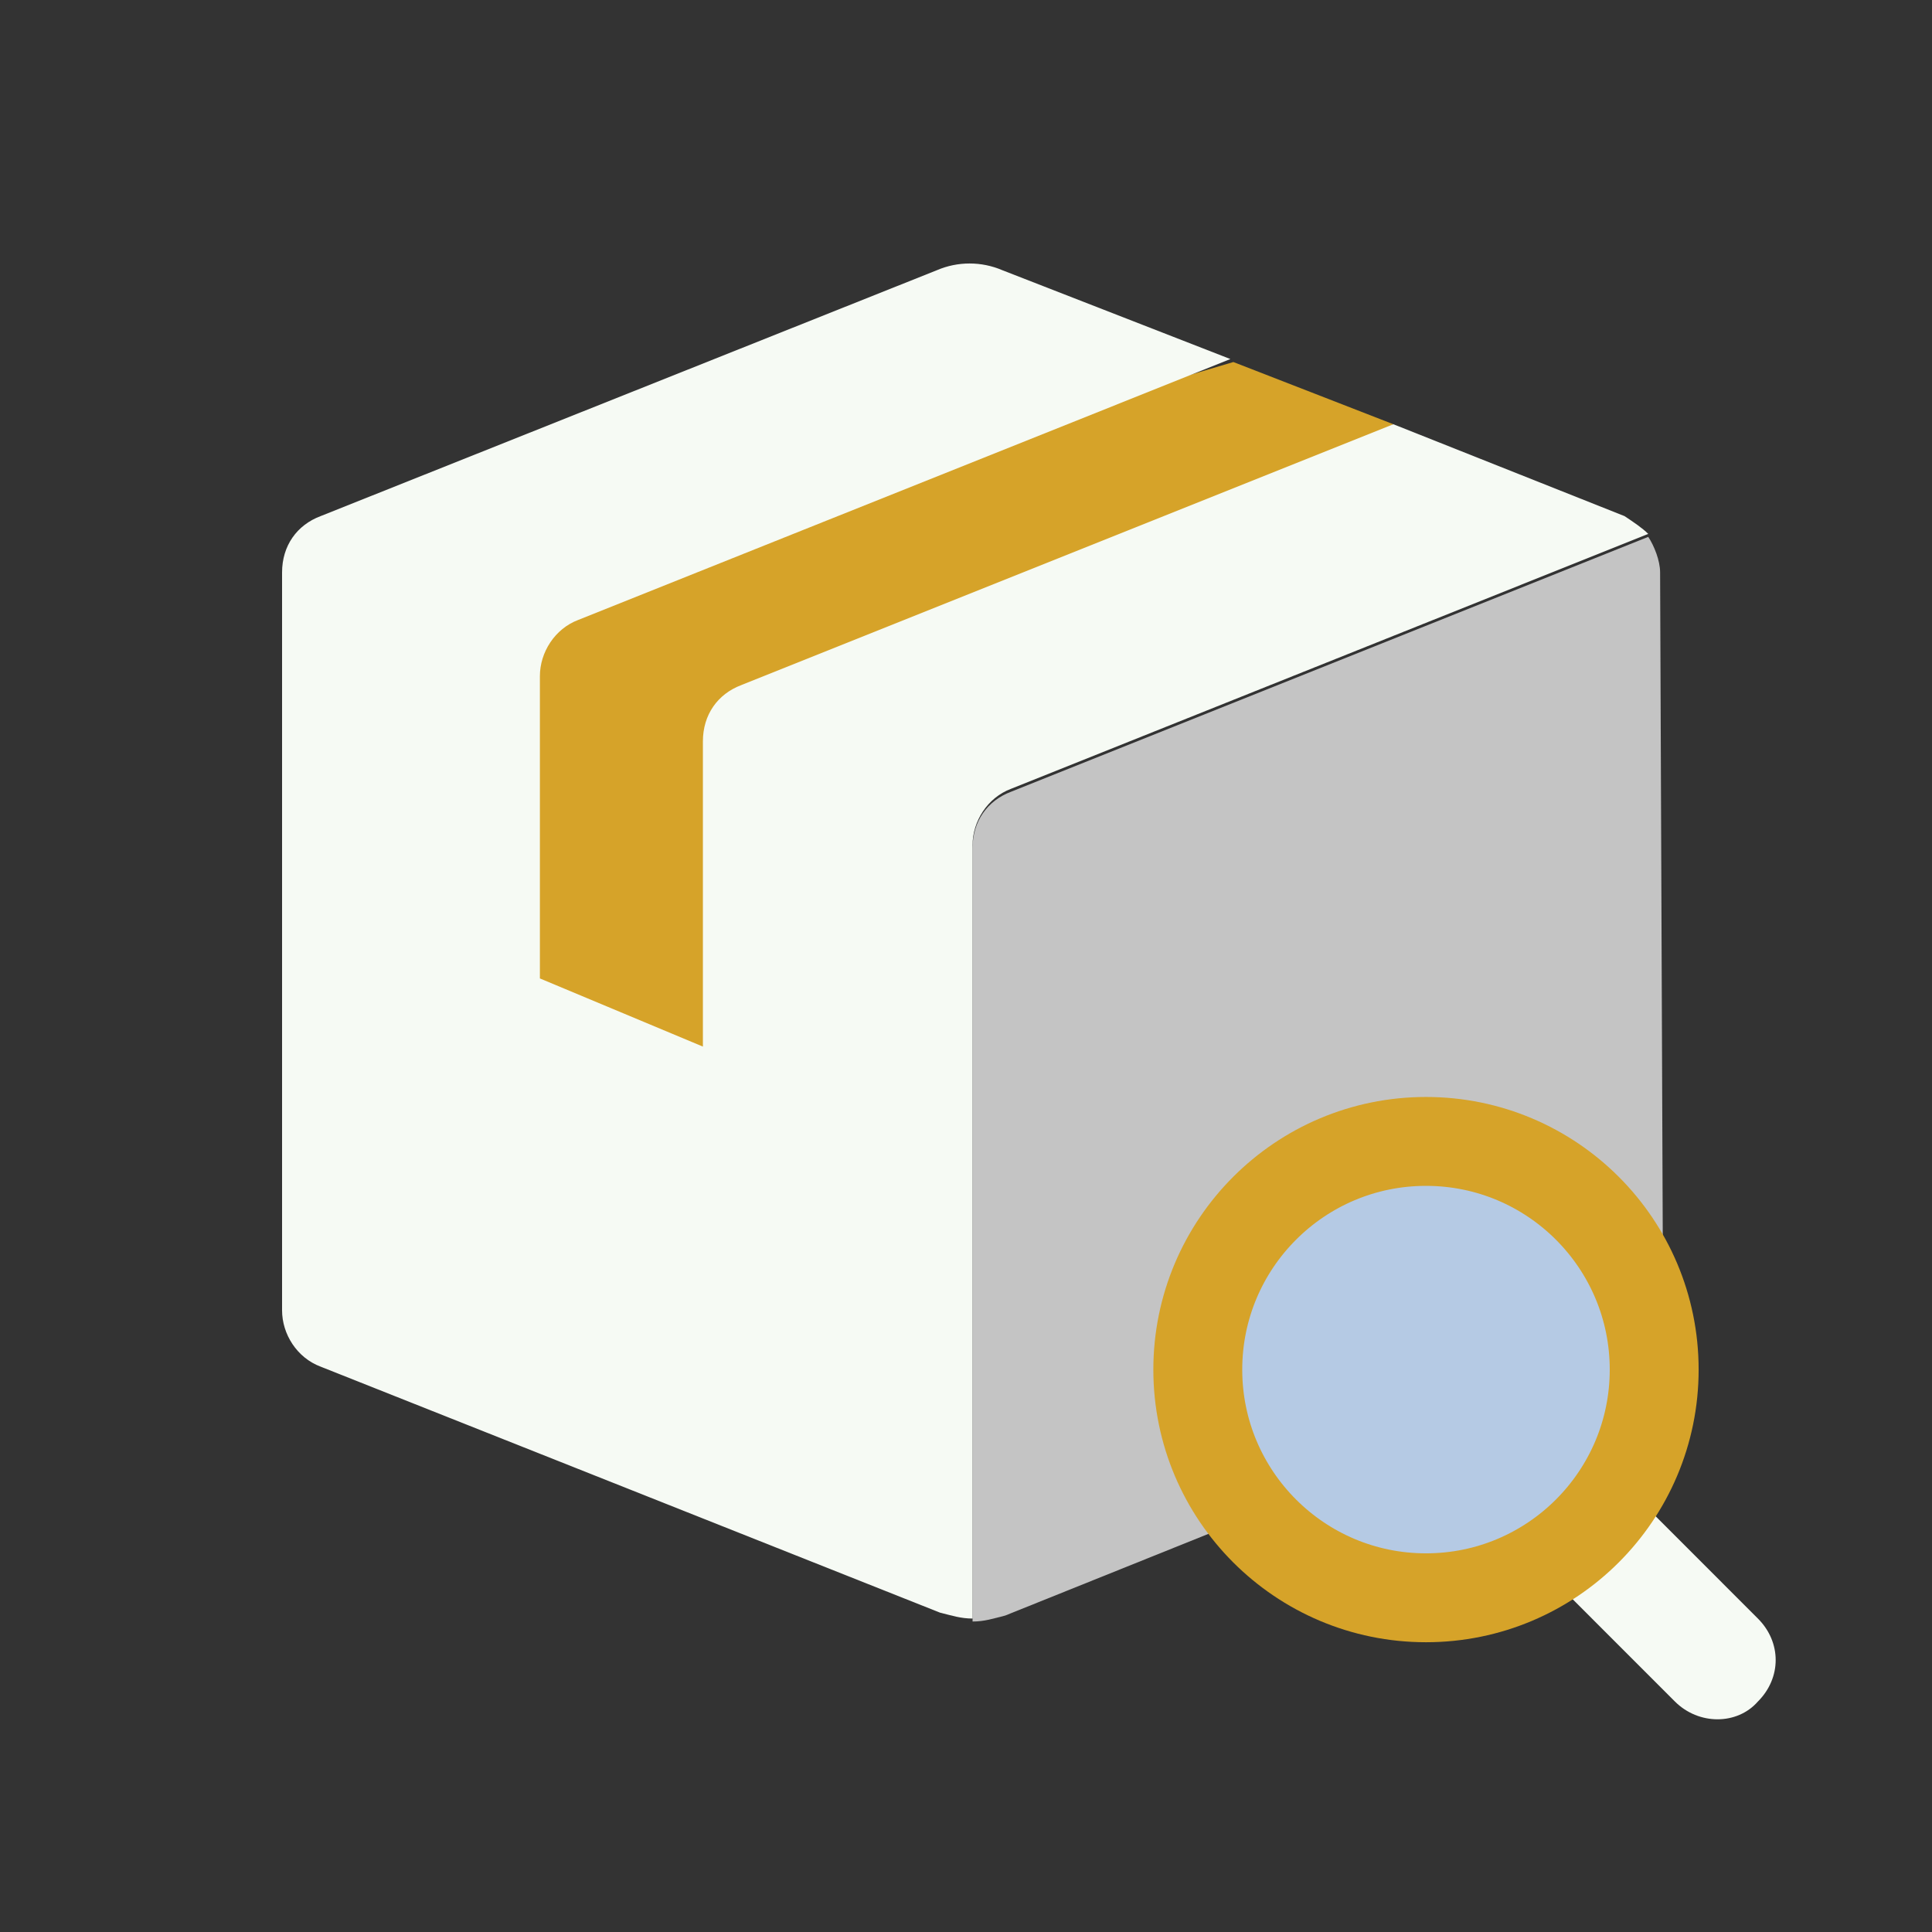 <svg width="78" height="78" viewBox="0 0 78 78" fill="none" xmlns="http://www.w3.org/2000/svg">
<rect x="0" y="0" width="78" height="78" fill="#333333" stroke="none"/>
<path d="M49.794 14.616L56.255 17.128L33.403 29.332L31.489 45.005L19.405 40.578L20.003 23.469L49.794 14.616Z" fill="#D6A329"/>
<path d="M67.023 23.11C67.023 22.632 66.783 22.034 66.544 21.675L40.821 31.964C39.863 32.323 39.265 33.161 39.265 34.237V65.465C39.744 65.465 40.103 65.345 40.581 65.225L65.587 55.175C66.544 54.816 67.142 53.979 67.142 52.902L67.023 23.11Z" fill="#C4C4C4"/>
<path d="M65.587 20.837L56.255 17.128L29.933 27.657C28.976 28.016 28.378 28.853 28.378 29.93V42.254L21.797 39.502V27.298C21.797 26.341 22.395 25.384 23.353 25.025L49.674 14.496L40.462 10.907C39.624 10.548 38.667 10.548 37.83 10.907L12.944 20.837C11.986 21.196 11.388 22.034 11.388 23.11V52.902C11.388 53.859 11.986 54.816 12.944 55.175L37.949 65.106C38.428 65.225 38.787 65.345 39.265 65.345V34.118C39.265 33.161 39.864 32.203 40.821 31.845L66.544 21.555C66.305 21.316 65.946 21.076 65.587 20.837Z" fill="#F6FAF4"/>
<path d="M67.621 68.695L63.075 64.148L66.425 60.798L70.971 65.345C71.928 66.302 71.928 67.738 70.971 68.695C70.134 69.652 68.578 69.652 67.621 68.695Z" fill="#F6FAF4"/>
<path d="M57.571 64.507C62.659 64.507 66.784 60.383 66.784 55.295C66.784 50.207 62.659 46.082 57.571 46.082C52.483 46.082 48.358 50.207 48.358 55.295C48.358 60.383 52.483 64.507 57.571 64.507Z" fill="#B5CAE4"/>
<path d="M57.571 64.507C62.659 64.507 66.784 60.383 66.784 55.295C66.784 50.207 62.659 46.082 57.571 46.082C52.483 46.082 48.358 50.207 48.358 55.295C48.358 60.383 52.483 64.507 57.571 64.507Z" stroke="#D6A329" stroke-width="3.589" stroke-miterlimit="10"/>
</svg>
